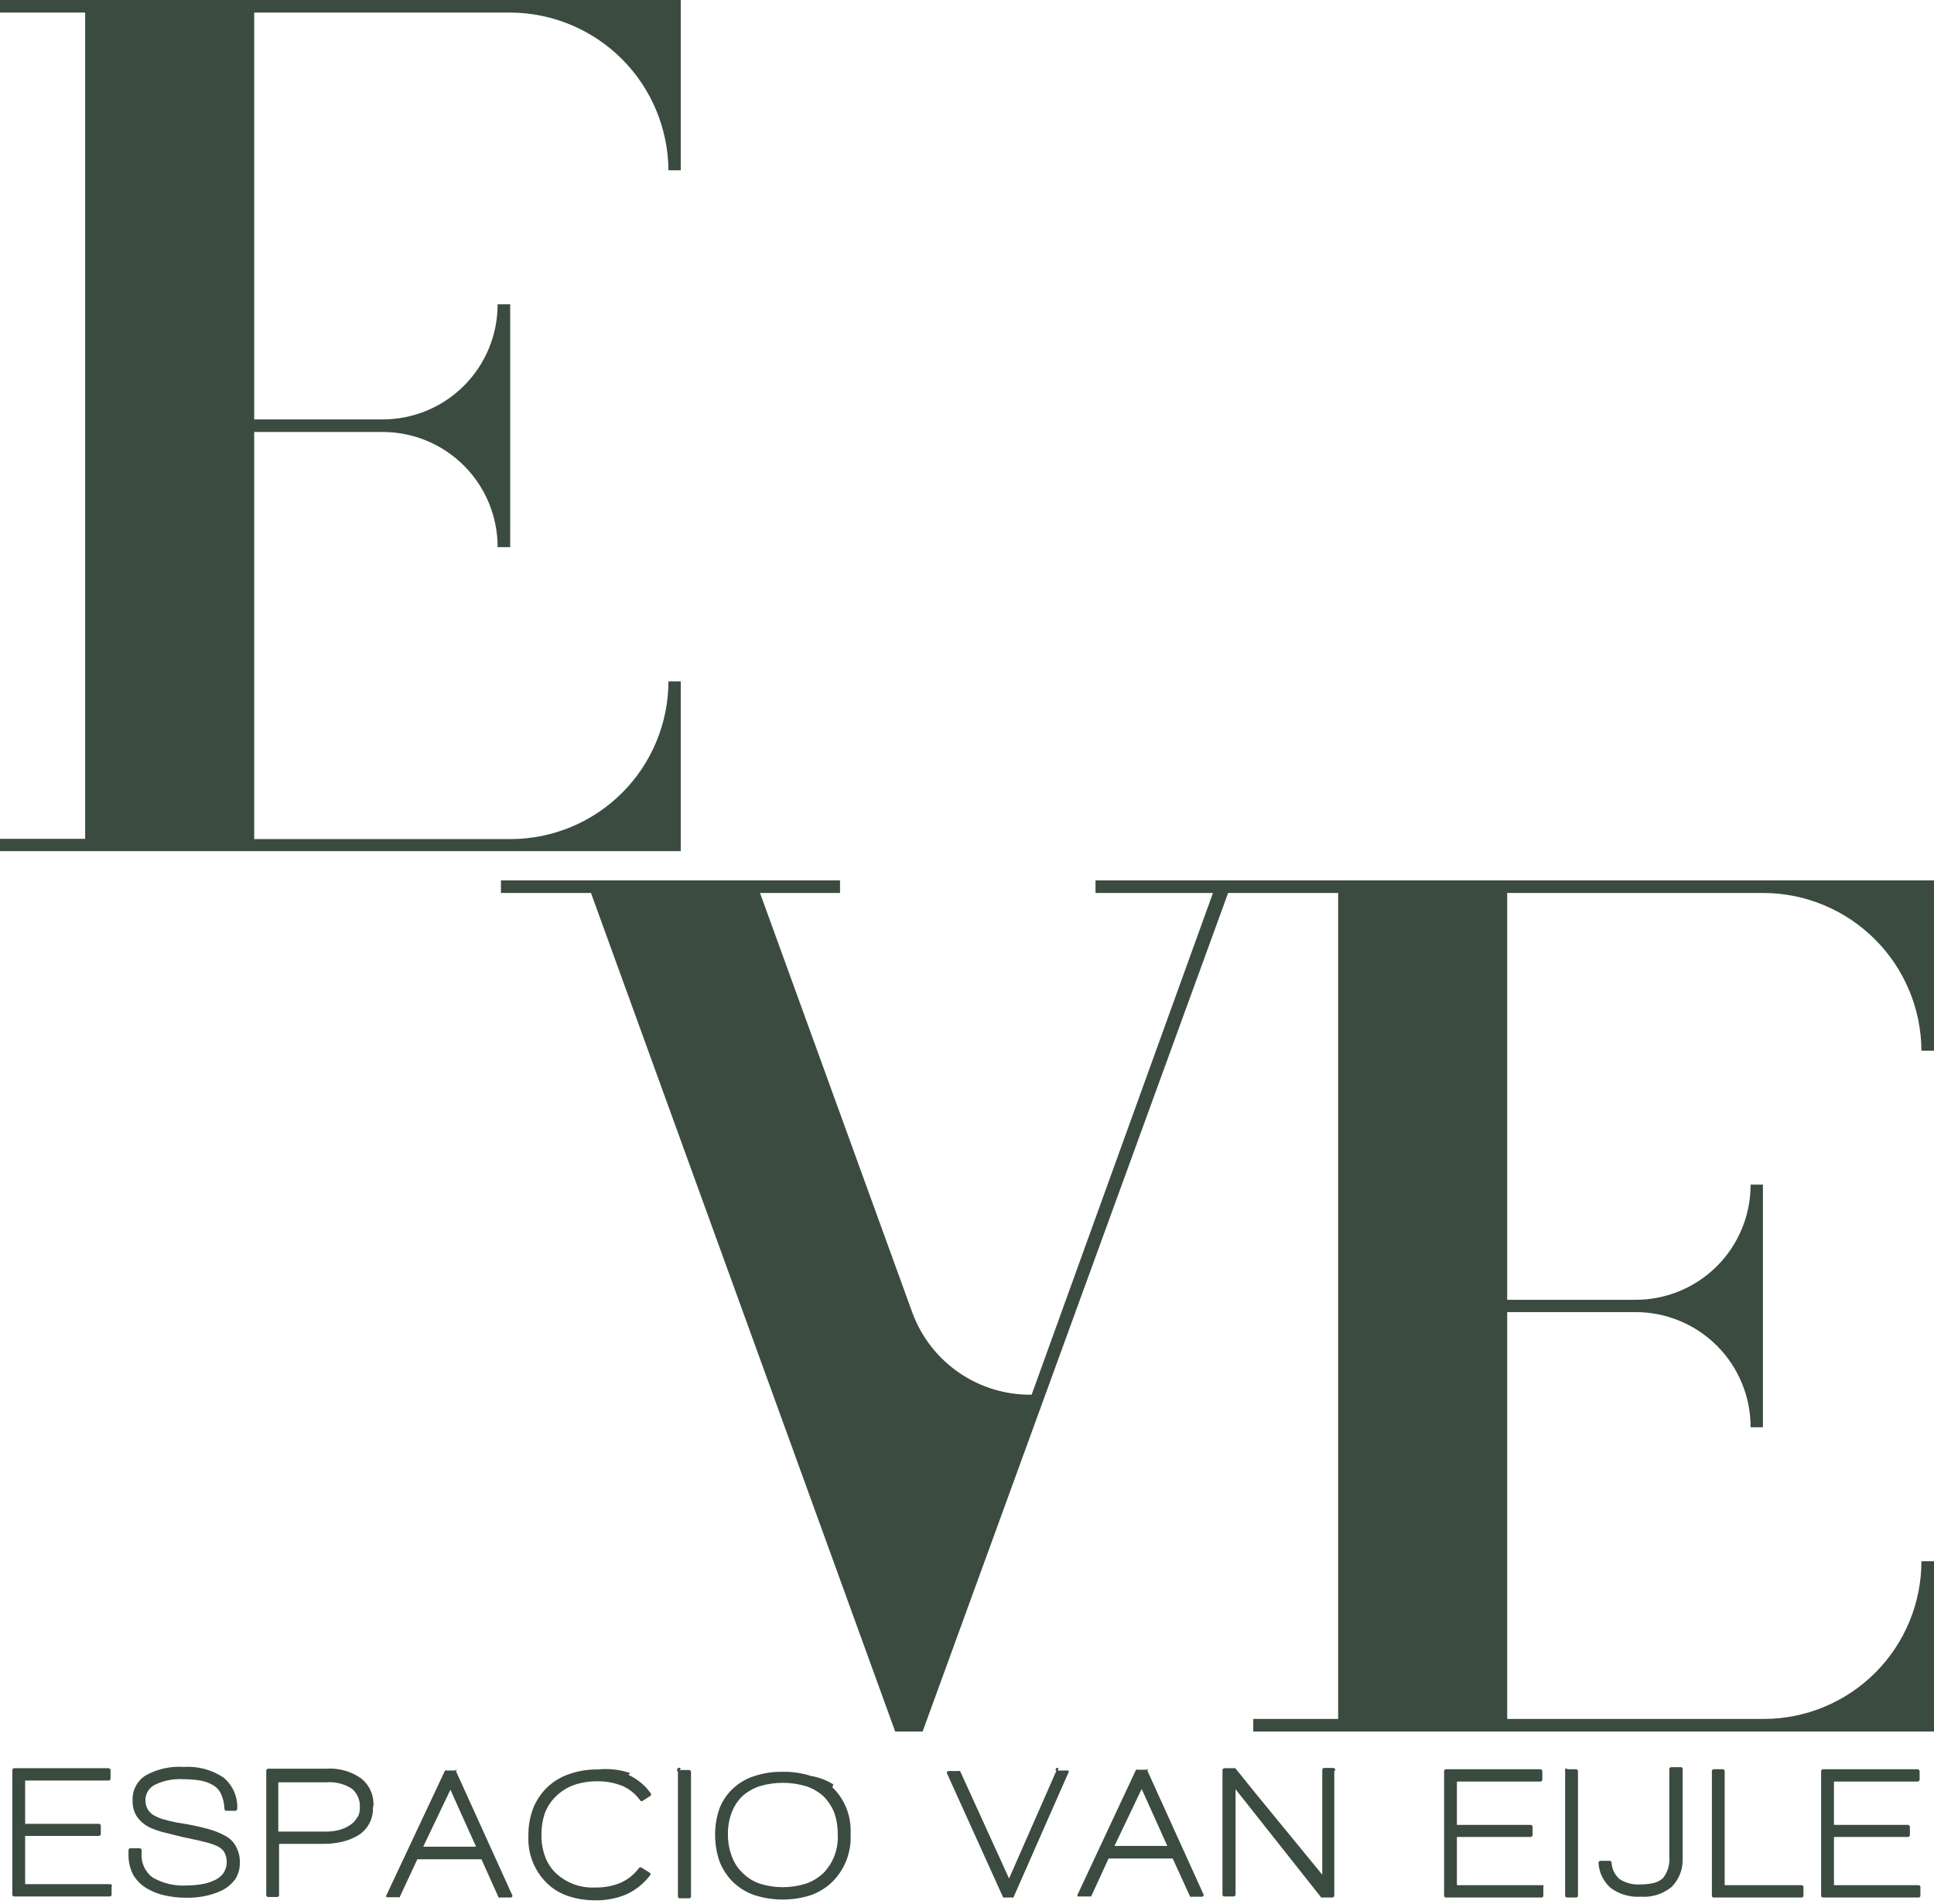 <svg width="128" height="126" viewBox="0 0 128 126" fill="none" xmlns="http://www.w3.org/2000/svg">
<path d="M89.481 58.262H72.505V59.094H80.28L68.278 92.299C66.571 92.321 64.899 91.816 63.489 90.853C62.08 89.89 61.001 88.516 60.401 86.918L50.3 59.094H55.597V58.262H33.154V59.094H39.113L59.247 114.589H61.063L81.282 59.094H88.564V113.757H82.945V114.589H128V103.317H127.168C127.168 106.086 126.068 108.741 124.11 110.699C122.152 112.657 119.497 113.757 116.728 113.757H99.752V86.833H108.24C109.241 86.831 110.234 87.026 111.159 87.409C112.085 87.791 112.926 88.352 113.635 89.06C114.343 89.769 114.904 90.61 115.286 91.536C115.669 92.461 115.864 93.454 115.862 94.455H116.677V78.396H115.862C115.864 79.397 115.669 80.389 115.286 81.315C114.904 82.241 114.343 83.082 113.635 83.79C112.926 84.499 112.085 85.06 111.159 85.442C110.234 85.825 109.241 86.02 108.24 86.018H99.752V59.094H116.728C119.493 59.107 122.14 60.212 124.095 62.167C126.051 64.122 127.155 66.769 127.168 69.534H128V58.262H89.481ZM44.24 0H0V0.832H5.636V55.512H0V56.327H45.055V45.089H44.24C44.235 47.856 43.134 50.509 41.177 52.466C39.22 54.423 36.567 55.524 33.8 55.529H16.823V28.588H25.311C26.313 28.585 27.305 28.781 28.231 29.163C29.157 29.546 29.998 30.107 30.706 30.815C31.414 31.524 31.976 32.365 32.358 33.291C32.74 34.216 32.936 35.208 32.934 36.21H33.766V20.134H32.934C32.936 21.135 32.74 22.128 32.358 23.053C31.976 23.979 31.414 24.82 30.706 25.528C29.998 26.237 29.157 26.798 28.231 27.18C27.305 27.563 26.313 27.758 25.311 27.756H16.823V0.832H33.8C36.563 0.85 39.208 1.955 41.162 3.909C43.116 5.864 44.222 8.509 44.24 11.272H45.055V0H44.24ZM127.1 124.876V125.454C127.1 125.469 127.097 125.485 127.091 125.499C127.085 125.513 127.076 125.527 127.065 125.538C127.054 125.549 127.041 125.557 127.027 125.563C127.012 125.569 126.997 125.572 126.981 125.572H120.649C120.634 125.572 120.618 125.569 120.604 125.563C120.589 125.557 120.576 125.549 120.565 125.538C120.554 125.527 120.546 125.513 120.54 125.499C120.534 125.485 120.53 125.469 120.53 125.454V117.203C120.534 117.173 120.548 117.145 120.569 117.123C120.591 117.102 120.619 117.088 120.649 117.084H126.914C126.946 117.087 126.976 117.1 127.001 117.122C127.025 117.143 127.042 117.171 127.049 117.203V117.78C127.045 117.813 127.029 117.844 127.004 117.866C126.979 117.887 126.947 117.899 126.914 117.899H121.379V120.768H126.285C126.316 120.772 126.344 120.785 126.365 120.807C126.387 120.828 126.401 120.857 126.404 120.887V121.447C126.401 121.477 126.387 121.506 126.365 121.527C126.344 121.549 126.316 121.562 126.285 121.566H121.379V124.758H126.981C127.013 124.758 127.043 124.77 127.065 124.792C127.088 124.815 127.1 124.845 127.1 124.876ZM119.359 124.876V125.454C119.359 125.485 119.347 125.515 119.324 125.538C119.302 125.56 119.272 125.572 119.24 125.572H113.418C113.386 125.572 113.356 125.56 113.333 125.538C113.311 125.515 113.299 125.485 113.299 125.454V117.203C113.302 117.173 113.316 117.145 113.337 117.123C113.359 117.102 113.387 117.088 113.418 117.084H114.029C114.059 117.088 114.087 117.102 114.109 117.123C114.13 117.145 114.144 117.173 114.147 117.203V124.758H119.24C119.272 124.758 119.302 124.77 119.324 124.792C119.347 124.815 119.359 124.845 119.359 124.876ZM111.363 117.203V123.06C111.369 123.396 111.308 123.73 111.183 124.042C111.057 124.354 110.87 124.638 110.633 124.876C110.061 125.343 109.333 125.573 108.596 125.521C107.895 125.567 107.2 125.369 106.627 124.961C106.379 124.751 106.177 124.491 106.034 124.199C105.891 123.907 105.809 123.589 105.795 123.264C105.799 123.233 105.812 123.205 105.834 123.184C105.856 123.162 105.884 123.148 105.914 123.145H106.542C106.574 123.145 106.604 123.157 106.626 123.18C106.648 123.202 106.661 123.232 106.661 123.264C106.669 123.471 106.72 123.675 106.811 123.862C106.901 124.049 107.03 124.215 107.187 124.35C107.589 124.615 108.066 124.74 108.545 124.707C108.86 124.712 109.173 124.678 109.479 124.605C109.692 124.548 109.89 124.444 110.056 124.299C110.38 123.892 110.532 123.374 110.481 122.856V117.067C110.484 117.037 110.498 117.009 110.519 116.987C110.541 116.966 110.569 116.952 110.599 116.949H111.211C111.235 116.943 111.26 116.945 111.284 116.953C111.307 116.962 111.328 116.976 111.344 116.995C111.36 117.015 111.37 117.038 111.373 117.063C111.377 117.087 111.373 117.112 111.363 117.135V117.203ZM103.707 117.084H104.318C104.349 117.088 104.377 117.102 104.398 117.123C104.42 117.145 104.434 117.173 104.437 117.203V125.454C104.437 125.485 104.425 125.515 104.402 125.538C104.38 125.56 104.35 125.572 104.318 125.572H103.707C103.676 125.572 103.645 125.56 103.623 125.538C103.601 125.515 103.588 125.485 103.588 125.454V117.203C103.58 117.183 103.577 117.161 103.579 117.14C103.581 117.118 103.588 117.097 103.6 117.079C103.611 117.061 103.627 117.046 103.646 117.035C103.664 117.024 103.686 117.018 103.707 117.016V117.084ZM102.145 124.876V125.454C102.145 125.469 102.142 125.485 102.136 125.499C102.13 125.513 102.122 125.527 102.111 125.538C102.099 125.549 102.086 125.557 102.072 125.563C102.058 125.569 102.042 125.572 102.027 125.572H95.694C95.679 125.572 95.663 125.569 95.649 125.563C95.635 125.557 95.621 125.549 95.61 125.538C95.599 125.527 95.591 125.513 95.585 125.499C95.579 125.485 95.576 125.469 95.576 125.454V117.203C95.579 117.173 95.593 117.145 95.614 117.123C95.636 117.102 95.664 117.088 95.694 117.084H101.959C101.989 117.088 102.017 117.102 102.039 117.123C102.06 117.145 102.074 117.173 102.077 117.203V117.78C102.077 117.812 102.065 117.842 102.043 117.864C102.02 117.887 101.99 117.899 101.959 117.899H96.424V120.768H101.314C101.329 120.768 101.345 120.771 101.359 120.777C101.373 120.783 101.387 120.792 101.398 120.803C101.409 120.814 101.417 120.827 101.423 120.842C101.429 120.856 101.432 120.871 101.432 120.887V121.447C101.429 121.477 101.415 121.506 101.394 121.527C101.372 121.549 101.344 121.562 101.314 121.566H96.424V124.758H102.145C102.156 124.776 102.161 124.796 102.161 124.817C102.161 124.838 102.156 124.858 102.145 124.876ZM88.31 117.203V125.454C88.306 125.487 88.29 125.517 88.264 125.539C88.24 125.561 88.207 125.573 88.174 125.572H87.546C87.53 125.581 87.513 125.586 87.495 125.586C87.477 125.586 87.46 125.581 87.444 125.572L81.774 118.408V125.386C81.77 125.419 81.754 125.449 81.729 125.471C81.704 125.493 81.671 125.505 81.638 125.504H81.027C80.996 125.504 80.965 125.492 80.943 125.47C80.921 125.447 80.908 125.417 80.908 125.386V117.135C80.912 117.105 80.925 117.077 80.947 117.055C80.969 117.034 80.997 117.02 81.027 117.016H81.672C81.685 117.009 81.7 117.005 81.715 117.005C81.73 117.005 81.744 117.009 81.757 117.016L83.03 118.595L84.728 120.666L87.512 124.062V117.118C87.516 117.088 87.529 117.06 87.551 117.038C87.572 117.017 87.6 117.003 87.631 116.999H88.242C88.277 117.003 88.309 117.019 88.334 117.043C88.359 117.068 88.374 117.1 88.378 117.135L88.31 117.203ZM73.761 122.16H77.258L75.561 118.391L73.761 122.16ZM75.934 117.169L79.669 125.403C79.669 125.434 79.656 125.464 79.634 125.487C79.612 125.509 79.582 125.521 79.55 125.521H78.871C78.838 125.535 78.802 125.535 78.769 125.521L77.615 122.992H73.371L72.216 125.504C72.216 125.504 72.216 125.504 72.098 125.504H71.334C71.316 125.483 71.306 125.456 71.306 125.428C71.306 125.4 71.316 125.373 71.334 125.352L75.187 117.118C75.206 117.109 75.226 117.105 75.247 117.105C75.267 117.105 75.288 117.109 75.306 117.118H75.883C75.9 117.105 75.919 117.097 75.94 117.094C75.961 117.091 75.983 117.093 76.002 117.101L75.934 117.169ZM69.993 117.169H70.706C70.724 117.191 70.733 117.218 70.733 117.246C70.733 117.274 70.724 117.301 70.706 117.322L67.073 125.572C67.057 125.58 67.039 125.584 67.022 125.584C67.004 125.584 66.987 125.58 66.971 125.572H66.496C66.48 125.58 66.462 125.584 66.445 125.584C66.427 125.584 66.41 125.58 66.394 125.572L62.659 117.322C62.663 117.292 62.676 117.264 62.698 117.242C62.719 117.22 62.747 117.207 62.778 117.203H63.44C63.455 117.194 63.473 117.19 63.491 117.19C63.509 117.19 63.526 117.194 63.542 117.203L66.784 124.316L69.908 117.203C69.883 117.183 69.867 117.154 69.864 117.122C69.861 117.09 69.871 117.058 69.891 117.033C69.911 117.009 69.94 116.993 69.972 116.99C70.004 116.987 70.036 116.996 70.061 117.016L69.993 117.169ZM54.493 123.96C54.823 123.62 55.078 123.214 55.242 122.77C55.405 122.326 55.474 121.852 55.444 121.379C55.45 120.888 55.369 120.4 55.206 119.936C55.042 119.536 54.799 119.173 54.493 118.867C54.159 118.568 53.766 118.342 53.339 118.205C52.342 117.91 51.281 117.91 50.283 118.205C49.859 118.347 49.466 118.572 49.129 118.867C48.823 119.169 48.585 119.534 48.433 119.936C48.256 120.397 48.17 120.886 48.178 121.379C48.17 121.878 48.256 122.373 48.433 122.839C48.58 123.258 48.825 123.636 49.146 123.943C49.465 124.265 49.854 124.509 50.283 124.656C51.278 124.968 52.344 124.968 53.339 124.656C53.822 124.49 54.259 124.21 54.612 123.841L54.493 123.96ZM55.087 118.273C55.501 118.673 55.822 119.158 56.03 119.694C56.238 120.23 56.328 120.805 56.293 121.379C56.326 121.961 56.236 122.543 56.028 123.087C55.821 123.631 55.5 124.125 55.087 124.537C54.681 124.93 54.194 125.231 53.661 125.42C52.452 125.805 51.153 125.805 49.944 125.42C49.411 125.239 48.924 124.943 48.518 124.554C48.124 124.164 47.818 123.695 47.618 123.179C47.419 122.6 47.322 121.991 47.329 121.379C47.329 120.801 47.426 120.227 47.618 119.682C47.814 119.169 48.128 118.709 48.535 118.341C48.943 117.966 49.43 117.687 49.961 117.526C50.558 117.333 51.184 117.241 51.811 117.254C52.439 117.243 53.064 117.335 53.661 117.526C54.191 117.616 54.698 117.806 55.156 118.086L55.087 118.273ZM44.987 117.135H45.615C45.645 117.139 45.673 117.153 45.695 117.174C45.716 117.196 45.73 117.224 45.734 117.254V125.504C45.734 125.52 45.731 125.536 45.725 125.55C45.719 125.564 45.71 125.577 45.699 125.588C45.688 125.6 45.675 125.608 45.66 125.614C45.646 125.62 45.63 125.623 45.615 125.623H44.987C44.971 125.623 44.956 125.62 44.941 125.614C44.927 125.608 44.914 125.6 44.903 125.588C44.892 125.577 44.883 125.564 44.877 125.55C44.871 125.536 44.868 125.52 44.868 125.504V117.254C44.836 117.229 44.816 117.193 44.811 117.153C44.806 117.113 44.818 117.073 44.842 117.042C44.867 117.01 44.904 116.99 44.943 116.985C44.983 116.98 45.023 116.992 45.055 117.016L44.987 117.135ZM41.592 117.458C42.183 117.728 42.693 118.149 43.069 118.68C43.086 118.701 43.096 118.729 43.096 118.757C43.096 118.784 43.086 118.811 43.069 118.833L42.542 119.172C42.521 119.19 42.494 119.2 42.466 119.2C42.438 119.2 42.411 119.19 42.389 119.172C42.096 118.754 41.698 118.42 41.235 118.205C40.696 117.985 40.119 117.875 39.537 117.882C39.018 117.876 38.502 117.956 38.01 118.12C37.575 118.275 37.176 118.518 36.838 118.833C36.505 119.146 36.244 119.529 36.074 119.953C35.911 120.423 35.831 120.917 35.837 121.413C35.824 121.905 35.905 122.394 36.074 122.856C36.222 123.275 36.466 123.653 36.787 123.96C37.136 124.286 37.548 124.539 37.997 124.702C38.447 124.865 38.924 124.936 39.402 124.91C39.984 124.925 40.563 124.815 41.099 124.588C41.579 124.368 41.994 124.029 42.304 123.603C42.329 123.584 42.358 123.573 42.389 123.573C42.42 123.573 42.45 123.584 42.474 123.603L43.017 123.943C43.029 123.954 43.038 123.967 43.044 123.982C43.05 123.996 43.053 124.012 43.053 124.028C43.053 124.043 43.05 124.059 43.044 124.074C43.038 124.088 43.029 124.101 43.017 124.112C42.616 124.643 42.091 125.068 41.49 125.352C40.835 125.631 40.13 125.769 39.419 125.759C38.796 125.765 38.176 125.668 37.585 125.47C37.055 125.293 36.573 124.997 36.176 124.605C35.769 124.2 35.452 123.714 35.244 123.179C35.037 122.644 34.944 122.071 34.971 121.498C34.96 120.885 35.064 120.274 35.276 119.699C35.482 119.167 35.801 118.686 36.21 118.29C36.625 117.89 37.124 117.589 37.67 117.407C38.269 117.194 38.902 117.091 39.537 117.101C40.27 117.022 41.012 117.103 41.71 117.339L41.592 117.458ZM28.011 122.211H31.508L29.81 118.442L28.011 122.211ZM30.183 117.22L33.918 125.454C33.918 125.469 33.915 125.485 33.909 125.499C33.903 125.513 33.895 125.527 33.883 125.538C33.873 125.549 33.859 125.557 33.845 125.563C33.831 125.569 33.815 125.572 33.8 125.572H33.12C33.102 125.581 33.082 125.586 33.061 125.586C33.04 125.586 33.02 125.581 33.002 125.572L31.864 123.043H27.62L26.449 125.555C26.43 125.564 26.41 125.569 26.389 125.569C26.369 125.569 26.349 125.564 26.33 125.555H25.583C25.565 125.534 25.555 125.507 25.555 125.479C25.555 125.451 25.565 125.424 25.583 125.403L29.454 117.169C29.469 117.16 29.487 117.156 29.505 117.156C29.522 117.156 29.54 117.16 29.555 117.169H30.133C30.139 117.151 30.15 117.135 30.165 117.123C30.18 117.111 30.198 117.103 30.218 117.101L30.183 117.22ZM23.648 120.31C23.767 120.098 23.826 119.857 23.817 119.614C23.832 119.381 23.791 119.147 23.7 118.932C23.609 118.717 23.469 118.526 23.291 118.374C22.787 118.051 22.191 117.902 21.594 117.95H18.419V121.21H21.594C21.874 121.212 22.154 121.178 22.425 121.108C22.666 121.05 22.896 120.952 23.105 120.819C23.357 120.674 23.559 120.455 23.682 120.191L23.648 120.31ZM24.683 119.614C24.7 119.999 24.608 120.381 24.419 120.717C24.23 121.053 23.951 121.329 23.614 121.515C23.304 121.684 22.973 121.81 22.629 121.889C22.234 121.979 21.829 122.025 21.424 122.024H18.47V125.42C18.47 125.451 18.457 125.481 18.435 125.504C18.413 125.526 18.383 125.538 18.351 125.538H17.74C17.709 125.538 17.678 125.526 17.656 125.504C17.634 125.481 17.621 125.451 17.621 125.42V117.169C17.625 117.139 17.639 117.111 17.66 117.089C17.682 117.068 17.71 117.054 17.74 117.05H21.56C22.384 116.985 23.206 117.207 23.885 117.678C24.159 117.893 24.378 118.169 24.523 118.485C24.667 118.802 24.734 119.148 24.717 119.495L24.683 119.614ZM15.567 124.367C15.323 124.694 15.002 124.957 14.633 125.131C14.302 125.282 13.954 125.396 13.598 125.47C13.196 125.555 12.786 125.595 12.376 125.589C11.885 125.594 11.395 125.543 10.916 125.437C10.51 125.352 10.12 125.203 9.761 124.995C9.366 124.775 9.038 124.453 8.811 124.062C8.599 123.647 8.494 123.186 8.505 122.72V122.432C8.505 122.4 8.518 122.37 8.54 122.348C8.562 122.325 8.592 122.313 8.624 122.313H9.235C9.268 122.313 9.3 122.325 9.326 122.347C9.351 122.368 9.367 122.399 9.371 122.432V122.669C9.351 122.973 9.407 123.276 9.535 123.552C9.662 123.828 9.857 124.067 10.101 124.248C10.795 124.649 11.593 124.832 12.393 124.775C12.717 124.775 13.041 124.746 13.36 124.69C13.631 124.652 13.895 124.571 14.141 124.452C14.4 124.356 14.625 124.184 14.786 123.96C14.929 123.749 15.006 123.501 15.007 123.247C15.008 123.079 14.979 122.912 14.922 122.754C14.884 122.617 14.807 122.493 14.701 122.398C14.598 122.298 14.477 122.217 14.345 122.16C14.165 122.074 13.978 122.006 13.785 121.957L13.174 121.804L12.07 121.566L10.763 121.243C10.485 121.167 10.212 121.071 9.948 120.955C9.596 120.792 9.291 120.541 9.065 120.225C8.866 119.917 8.765 119.556 8.777 119.189C8.755 118.855 8.824 118.521 8.977 118.222C9.129 117.923 9.359 117.671 9.642 117.492C10.409 117.067 11.281 116.873 12.155 116.932C13.085 116.87 14.009 117.114 14.786 117.628C15.089 117.878 15.33 118.195 15.489 118.555C15.649 118.914 15.722 119.306 15.703 119.699C15.703 119.732 15.691 119.764 15.669 119.789C15.647 119.814 15.617 119.83 15.584 119.834H14.973C14.943 119.831 14.915 119.817 14.893 119.796C14.871 119.774 14.858 119.746 14.854 119.716C14.848 119.363 14.767 119.016 14.617 118.697C14.494 118.442 14.291 118.233 14.039 118.103C13.795 117.972 13.531 117.88 13.258 117.831C12.893 117.773 12.524 117.745 12.155 117.746C11.494 117.699 10.832 117.828 10.237 118.12C10.046 118.219 9.887 118.371 9.778 118.557C9.67 118.744 9.617 118.957 9.625 119.172C9.627 119.382 9.686 119.588 9.795 119.767C9.914 119.954 10.085 120.101 10.288 120.191C10.492 120.297 10.708 120.377 10.933 120.429C11.262 120.523 11.596 120.597 11.934 120.649C12.558 120.745 13.175 120.876 13.785 121.04C14.181 121.146 14.563 121.3 14.922 121.498C15.229 121.663 15.478 121.917 15.635 122.228C15.805 122.552 15.887 122.915 15.873 123.281C15.882 123.665 15.776 124.044 15.567 124.367ZM7.385 124.808V125.386C7.385 125.417 7.372 125.447 7.35 125.47C7.328 125.492 7.297 125.504 7.266 125.504H0.934C0.902 125.504 0.872 125.492 0.85 125.47C0.827 125.447 0.815 125.417 0.815 125.386V117.135C0.818 117.105 0.832 117.077 0.854 117.055C0.875 117.034 0.903 117.02 0.934 117.016H7.198C7.228 117.02 7.256 117.034 7.278 117.055C7.299 117.077 7.313 117.105 7.317 117.135V117.712C7.317 117.728 7.314 117.743 7.308 117.758C7.302 117.772 7.293 117.785 7.282 117.796C7.271 117.807 7.258 117.816 7.243 117.822C7.229 117.828 7.214 117.831 7.198 117.831H1.664V120.7H6.553C6.584 120.7 6.615 120.713 6.637 120.735C6.659 120.757 6.672 120.788 6.672 120.819V121.379C6.668 121.41 6.654 121.438 6.633 121.459C6.611 121.481 6.583 121.495 6.553 121.498H1.664V124.69H7.266C7.289 124.685 7.314 124.688 7.336 124.697C7.357 124.706 7.376 124.722 7.389 124.742C7.402 124.763 7.408 124.786 7.407 124.81C7.407 124.834 7.399 124.857 7.385 124.876V124.808Z" fill="#3B4B40"/>
</svg>
